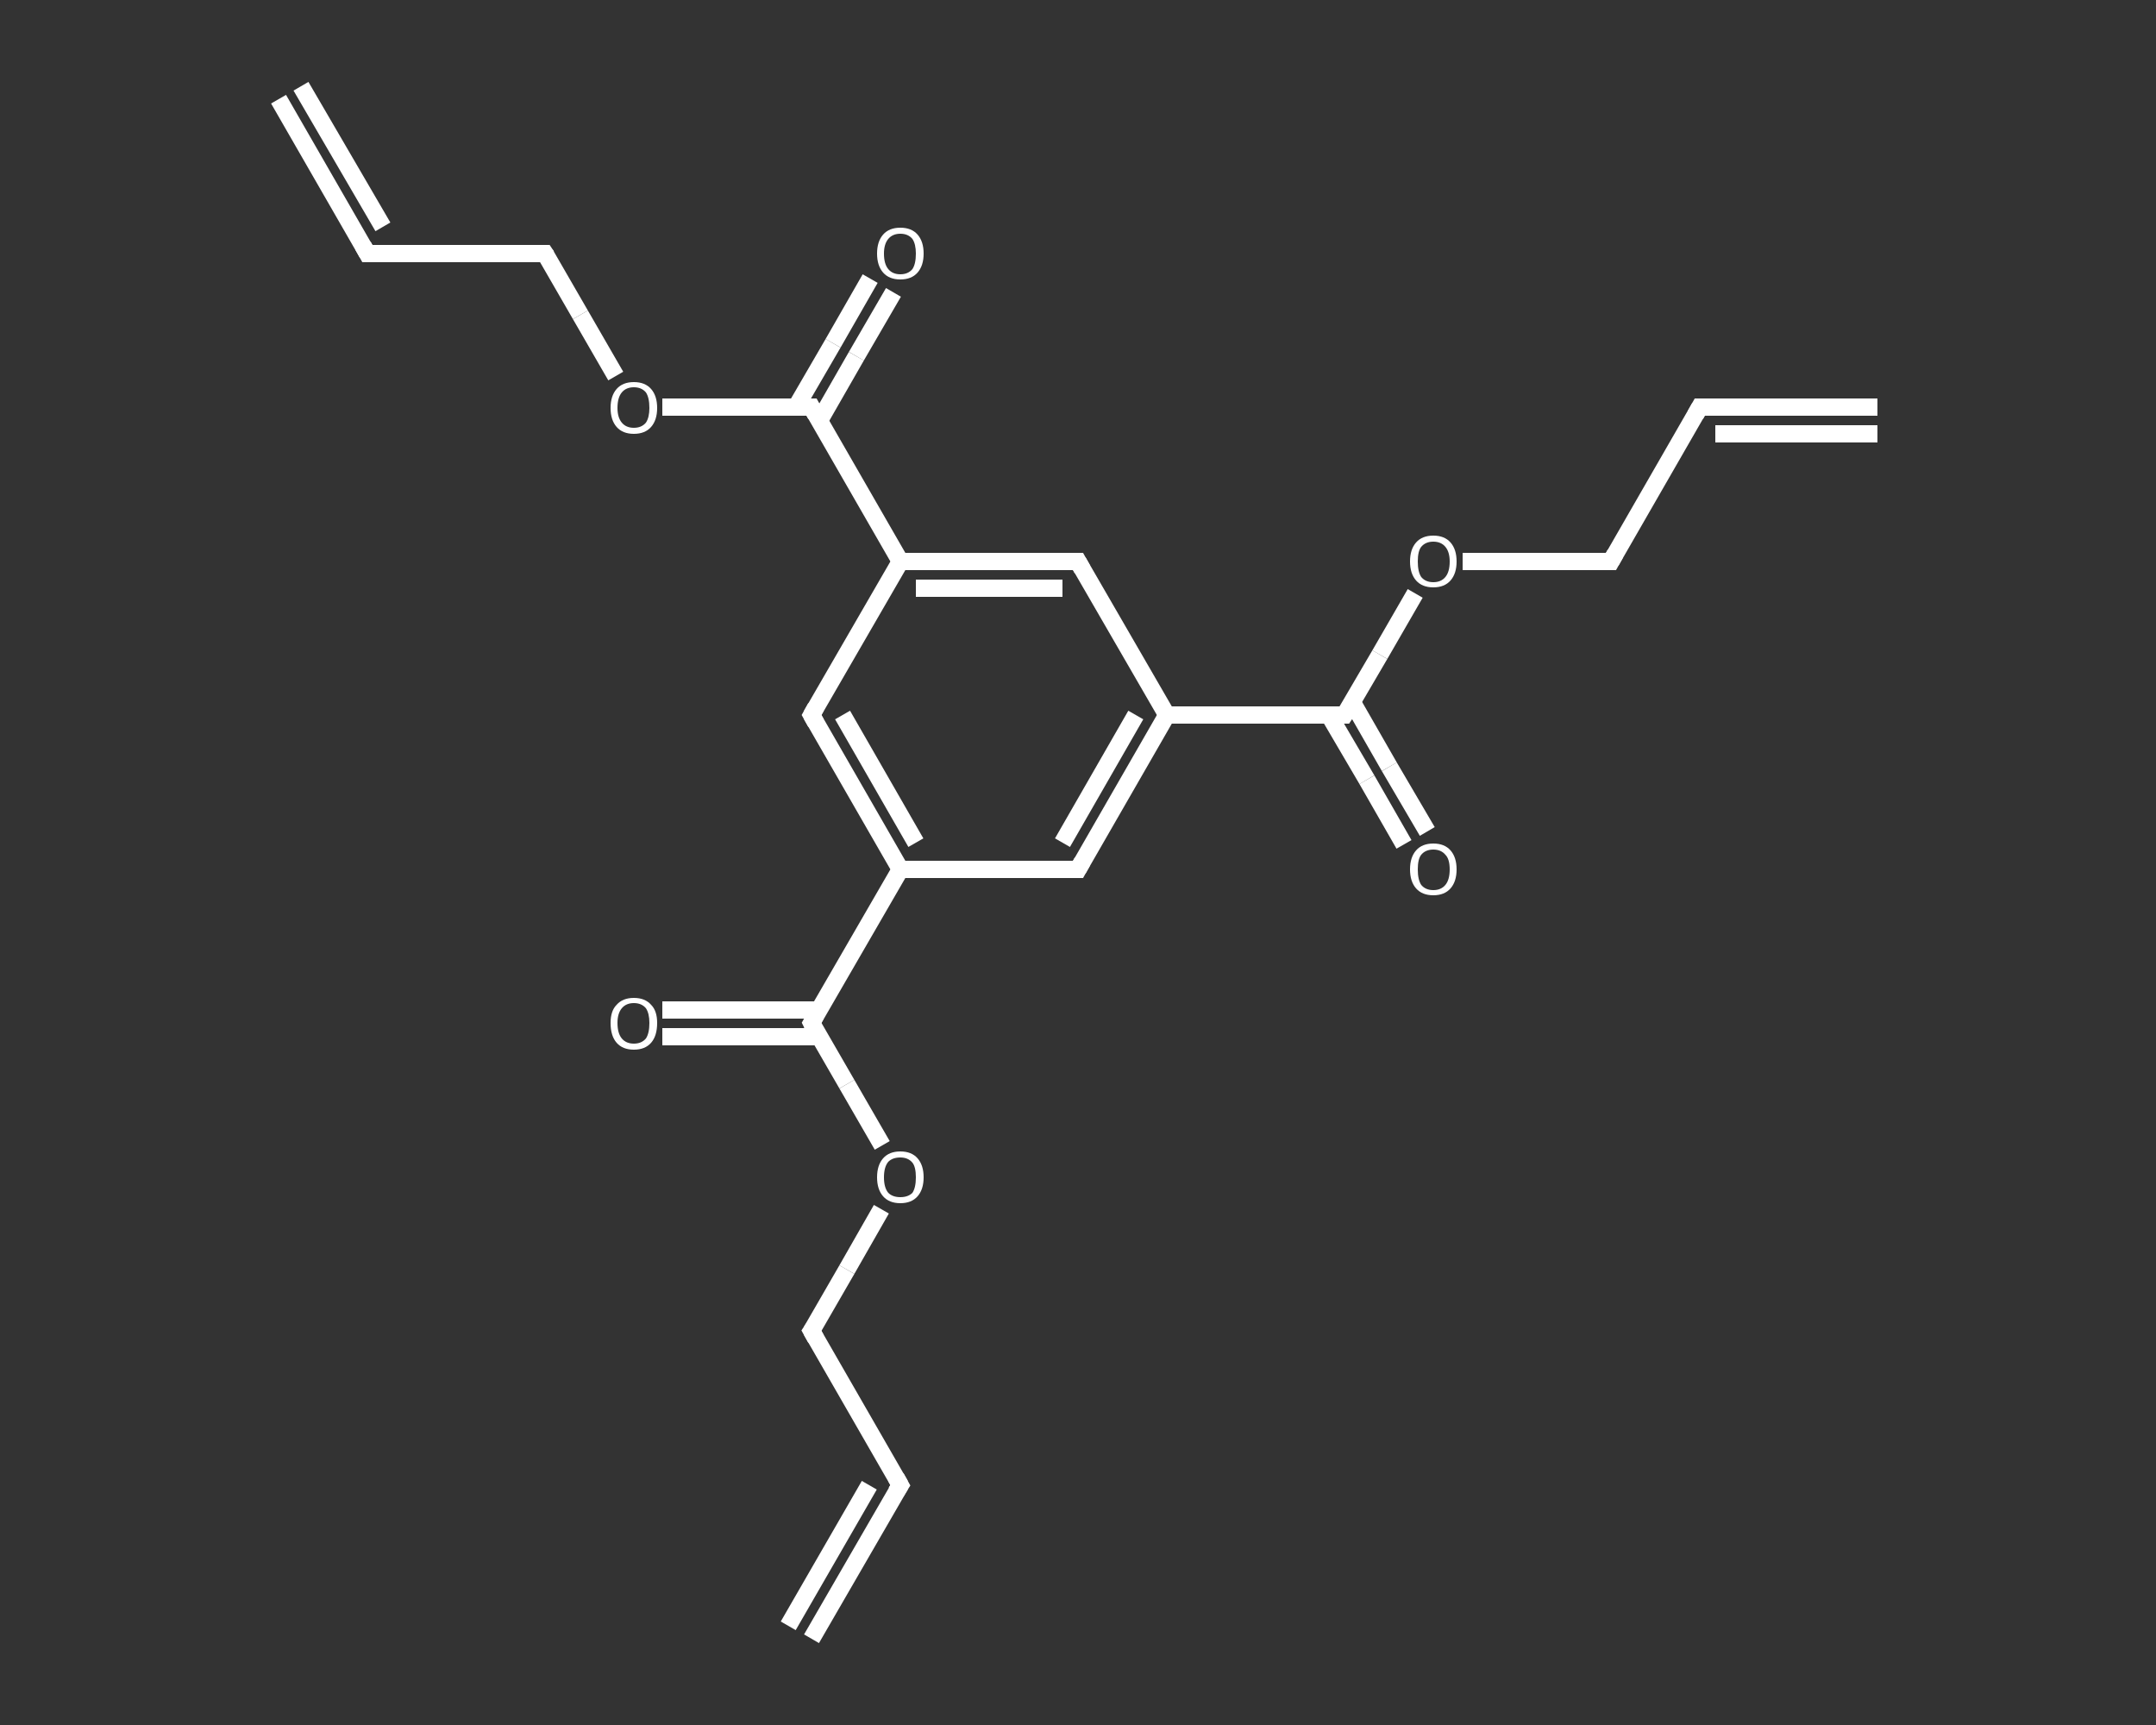 <?xml version='1.0' encoding='iso-8859-1'?>
<svg version='1.1' baseProfile='full'
              xmlns='http://www.w3.org/2000/svg'
                      xmlns:rdkit='http://www.rdkit.org/xml'
                      xmlns:xlink='http://www.w3.org/1999/xlink'
                  xml:space='preserve'
width='250px' height='200px' viewBox='0 0 250 200'>
<rect x="0" y="0" width="250" height="200" fill="#333333" stroke="none"/>
<!-- END OF HEADER -->
<rect style='opacity:1.0;fill:transparent;stroke:none' width='250.0' height='200.0' x='0.0' y='0.0'> </rect>
<path class='bond-0 atom-0 atom-1' d='M 217.7,47.2 L 197.1,47.2' style='fill:none;fill-rule:evenodd;stroke:#FFFFFF;stroke-width:2.0px;stroke-linecap:butt;stroke-linejoin:miter;stroke-opacity:1' />
<path class='bond-0 atom-0 atom-1' d='M 217.7,50.3 L 198.9,50.3' style='fill:none;fill-rule:evenodd;stroke:#FFFFFF;stroke-width:2.0px;stroke-linecap:butt;stroke-linejoin:miter;stroke-opacity:1' />
<path class='bond-1 atom-1 atom-2' d='M 197.1,47.2 L 186.8,65.1' style='fill:none;fill-rule:evenodd;stroke:#FFFFFF;stroke-width:2.0px;stroke-linecap:butt;stroke-linejoin:miter;stroke-opacity:1' />
<path class='bond-2 atom-2 atom-3' d='M 186.8,65.1 L 178.2,65.1' style='fill:none;fill-rule:evenodd;stroke:#FFFFFF;stroke-width:2.0px;stroke-linecap:butt;stroke-linejoin:miter;stroke-opacity:1' />
<path class='bond-2 atom-2 atom-3' d='M 178.2,65.1 L 169.6,65.1' style='fill:none;fill-rule:evenodd;stroke:#FFFFFF;stroke-width:2.0px;stroke-linecap:butt;stroke-linejoin:miter;stroke-opacity:1' />
<path class='bond-3 atom-3 atom-4' d='M 164.1,68.8 L 160.0,75.9' style='fill:none;fill-rule:evenodd;stroke:#FFFFFF;stroke-width:2.0px;stroke-linecap:butt;stroke-linejoin:miter;stroke-opacity:1' />
<path class='bond-3 atom-3 atom-4' d='M 160.0,75.9 L 155.9,82.9' style='fill:none;fill-rule:evenodd;stroke:#FFFFFF;stroke-width:2.0px;stroke-linecap:butt;stroke-linejoin:miter;stroke-opacity:1' />
<path class='bond-4 atom-4 atom-5' d='M 154.1,82.9 L 158.5,90.4' style='fill:none;fill-rule:evenodd;stroke:#FFFFFF;stroke-width:2.0px;stroke-linecap:butt;stroke-linejoin:miter;stroke-opacity:1' />
<path class='bond-4 atom-4 atom-5' d='M 158.5,90.4 L 162.8,97.9' style='fill:none;fill-rule:evenodd;stroke:#FFFFFF;stroke-width:2.0px;stroke-linecap:butt;stroke-linejoin:miter;stroke-opacity:1' />
<path class='bond-4 atom-4 atom-5' d='M 156.8,81.4 L 161.1,88.9' style='fill:none;fill-rule:evenodd;stroke:#FFFFFF;stroke-width:2.0px;stroke-linecap:butt;stroke-linejoin:miter;stroke-opacity:1' />
<path class='bond-4 atom-4 atom-5' d='M 161.1,88.9 L 165.5,96.4' style='fill:none;fill-rule:evenodd;stroke:#FFFFFF;stroke-width:2.0px;stroke-linecap:butt;stroke-linejoin:miter;stroke-opacity:1' />
<path class='bond-5 atom-4 atom-6' d='M 155.9,82.9 L 135.3,82.9' style='fill:none;fill-rule:evenodd;stroke:#FFFFFF;stroke-width:2.0px;stroke-linecap:butt;stroke-linejoin:miter;stroke-opacity:1' />
<path class='bond-6 atom-6 atom-7' d='M 135.3,82.9 L 125.0,100.8' style='fill:none;fill-rule:evenodd;stroke:#FFFFFF;stroke-width:2.0px;stroke-linecap:butt;stroke-linejoin:miter;stroke-opacity:1' />
<path class='bond-6 atom-6 atom-7' d='M 131.7,82.9 L 123.2,97.7' style='fill:none;fill-rule:evenodd;stroke:#FFFFFF;stroke-width:2.0px;stroke-linecap:butt;stroke-linejoin:miter;stroke-opacity:1' />
<path class='bond-7 atom-7 atom-8' d='M 125.0,100.8 L 104.4,100.8' style='fill:none;fill-rule:evenodd;stroke:#FFFFFF;stroke-width:2.0px;stroke-linecap:butt;stroke-linejoin:miter;stroke-opacity:1' />
<path class='bond-8 atom-8 atom-9' d='M 104.4,100.8 L 94.1,118.6' style='fill:none;fill-rule:evenodd;stroke:#FFFFFF;stroke-width:2.0px;stroke-linecap:butt;stroke-linejoin:miter;stroke-opacity:1' />
<path class='bond-9 atom-9 atom-10' d='M 95.0,117.1 L 85.9,117.1' style='fill:none;fill-rule:evenodd;stroke:#FFFFFF;stroke-width:2.0px;stroke-linecap:butt;stroke-linejoin:miter;stroke-opacity:1' />
<path class='bond-9 atom-9 atom-10' d='M 85.9,117.1 L 76.8,117.1' style='fill:none;fill-rule:evenodd;stroke:#FFFFFF;stroke-width:2.0px;stroke-linecap:butt;stroke-linejoin:miter;stroke-opacity:1' />
<path class='bond-9 atom-9 atom-10' d='M 95.0,120.2 L 85.9,120.2' style='fill:none;fill-rule:evenodd;stroke:#FFFFFF;stroke-width:2.0px;stroke-linecap:butt;stroke-linejoin:miter;stroke-opacity:1' />
<path class='bond-9 atom-9 atom-10' d='M 85.9,120.2 L 76.8,120.2' style='fill:none;fill-rule:evenodd;stroke:#FFFFFF;stroke-width:2.0px;stroke-linecap:butt;stroke-linejoin:miter;stroke-opacity:1' />
<path class='bond-10 atom-9 atom-11' d='M 94.1,118.6 L 98.2,125.7' style='fill:none;fill-rule:evenodd;stroke:#FFFFFF;stroke-width:2.0px;stroke-linecap:butt;stroke-linejoin:miter;stroke-opacity:1' />
<path class='bond-10 atom-9 atom-11' d='M 98.2,125.7 L 102.3,132.8' style='fill:none;fill-rule:evenodd;stroke:#FFFFFF;stroke-width:2.0px;stroke-linecap:butt;stroke-linejoin:miter;stroke-opacity:1' />
<path class='bond-11 atom-11 atom-12' d='M 102.2,140.2 L 98.2,147.2' style='fill:none;fill-rule:evenodd;stroke:#FFFFFF;stroke-width:2.0px;stroke-linecap:butt;stroke-linejoin:miter;stroke-opacity:1' />
<path class='bond-11 atom-11 atom-12' d='M 98.2,147.2 L 94.1,154.3' style='fill:none;fill-rule:evenodd;stroke:#FFFFFF;stroke-width:2.0px;stroke-linecap:butt;stroke-linejoin:miter;stroke-opacity:1' />
<path class='bond-12 atom-12 atom-13' d='M 94.1,154.3 L 104.4,172.2' style='fill:none;fill-rule:evenodd;stroke:#FFFFFF;stroke-width:2.0px;stroke-linecap:butt;stroke-linejoin:miter;stroke-opacity:1' />
<path class='bond-13 atom-13 atom-14' d='M 104.4,172.2 L 94.1,190.0' style='fill:none;fill-rule:evenodd;stroke:#FFFFFF;stroke-width:2.0px;stroke-linecap:butt;stroke-linejoin:miter;stroke-opacity:1' />
<path class='bond-13 atom-13 atom-14' d='M 100.8,172.2 L 91.4,188.5' style='fill:none;fill-rule:evenodd;stroke:#FFFFFF;stroke-width:2.0px;stroke-linecap:butt;stroke-linejoin:miter;stroke-opacity:1' />
<path class='bond-14 atom-8 atom-15' d='M 104.4,100.8 L 94.1,82.9' style='fill:none;fill-rule:evenodd;stroke:#FFFFFF;stroke-width:2.0px;stroke-linecap:butt;stroke-linejoin:miter;stroke-opacity:1' />
<path class='bond-14 atom-8 atom-15' d='M 106.2,97.7 L 97.7,82.9' style='fill:none;fill-rule:evenodd;stroke:#FFFFFF;stroke-width:2.0px;stroke-linecap:butt;stroke-linejoin:miter;stroke-opacity:1' />
<path class='bond-15 atom-15 atom-16' d='M 94.1,82.9 L 104.4,65.1' style='fill:none;fill-rule:evenodd;stroke:#FFFFFF;stroke-width:2.0px;stroke-linecap:butt;stroke-linejoin:miter;stroke-opacity:1' />
<path class='bond-16 atom-16 atom-17' d='M 104.4,65.1 L 94.1,47.2' style='fill:none;fill-rule:evenodd;stroke:#FFFFFF;stroke-width:2.0px;stroke-linecap:butt;stroke-linejoin:miter;stroke-opacity:1' />
<path class='bond-17 atom-17 atom-18' d='M 95.0,48.8 L 99.3,41.3' style='fill:none;fill-rule:evenodd;stroke:#FFFFFF;stroke-width:2.0px;stroke-linecap:butt;stroke-linejoin:miter;stroke-opacity:1' />
<path class='bond-17 atom-17 atom-18' d='M 99.3,41.3 L 103.6,33.9' style='fill:none;fill-rule:evenodd;stroke:#FFFFFF;stroke-width:2.0px;stroke-linecap:butt;stroke-linejoin:miter;stroke-opacity:1' />
<path class='bond-17 atom-17 atom-18' d='M 92.3,47.2 L 96.6,39.8' style='fill:none;fill-rule:evenodd;stroke:#FFFFFF;stroke-width:2.0px;stroke-linecap:butt;stroke-linejoin:miter;stroke-opacity:1' />
<path class='bond-17 atom-17 atom-18' d='M 96.6,39.8 L 100.9,32.3' style='fill:none;fill-rule:evenodd;stroke:#FFFFFF;stroke-width:2.0px;stroke-linecap:butt;stroke-linejoin:miter;stroke-opacity:1' />
<path class='bond-18 atom-17 atom-19' d='M 94.1,47.2 L 85.5,47.2' style='fill:none;fill-rule:evenodd;stroke:#FFFFFF;stroke-width:2.0px;stroke-linecap:butt;stroke-linejoin:miter;stroke-opacity:1' />
<path class='bond-18 atom-17 atom-19' d='M 85.5,47.2 L 76.8,47.2' style='fill:none;fill-rule:evenodd;stroke:#FFFFFF;stroke-width:2.0px;stroke-linecap:butt;stroke-linejoin:miter;stroke-opacity:1' />
<path class='bond-19 atom-19 atom-20' d='M 71.4,43.6 L 67.3,36.5' style='fill:none;fill-rule:evenodd;stroke:#FFFFFF;stroke-width:2.0px;stroke-linecap:butt;stroke-linejoin:miter;stroke-opacity:1' />
<path class='bond-19 atom-19 atom-20' d='M 67.3,36.5 L 63.2,29.4' style='fill:none;fill-rule:evenodd;stroke:#FFFFFF;stroke-width:2.0px;stroke-linecap:butt;stroke-linejoin:miter;stroke-opacity:1' />
<path class='bond-20 atom-20 atom-21' d='M 63.2,29.4 L 42.6,29.4' style='fill:none;fill-rule:evenodd;stroke:#FFFFFF;stroke-width:2.0px;stroke-linecap:butt;stroke-linejoin:miter;stroke-opacity:1' />
<path class='bond-21 atom-21 atom-22' d='M 42.6,29.4 L 32.3,11.5' style='fill:none;fill-rule:evenodd;stroke:#FFFFFF;stroke-width:2.0px;stroke-linecap:butt;stroke-linejoin:miter;stroke-opacity:1' />
<path class='bond-21 atom-21 atom-22' d='M 44.4,26.3 L 34.9,10.0' style='fill:none;fill-rule:evenodd;stroke:#FFFFFF;stroke-width:2.0px;stroke-linecap:butt;stroke-linejoin:miter;stroke-opacity:1' />
<path class='bond-22 atom-16 atom-23' d='M 104.4,65.1 L 125.0,65.1' style='fill:none;fill-rule:evenodd;stroke:#FFFFFF;stroke-width:2.0px;stroke-linecap:butt;stroke-linejoin:miter;stroke-opacity:1' />
<path class='bond-22 atom-16 atom-23' d='M 106.2,68.2 L 123.2,68.2' style='fill:none;fill-rule:evenodd;stroke:#FFFFFF;stroke-width:2.0px;stroke-linecap:butt;stroke-linejoin:miter;stroke-opacity:1' />
<path class='bond-23 atom-23 atom-6' d='M 125.0,65.1 L 135.3,82.9' style='fill:none;fill-rule:evenodd;stroke:#FFFFFF;stroke-width:2.0px;stroke-linecap:butt;stroke-linejoin:miter;stroke-opacity:1' />
<path d='M 198.2,47.2 L 197.1,47.2 L 196.6,48.1' style='fill:none;stroke:#FFFFFF;stroke-width:2.0px;stroke-linecap:butt;stroke-linejoin:miter;stroke-opacity:1;' />
<path d='M 187.3,64.2 L 186.8,65.1 L 186.4,65.1' style='fill:none;stroke:#FFFFFF;stroke-width:2.0px;stroke-linecap:butt;stroke-linejoin:miter;stroke-opacity:1;' />
<path d='M 156.1,82.6 L 155.9,82.9 L 154.9,82.9' style='fill:none;stroke:#FFFFFF;stroke-width:2.0px;stroke-linecap:butt;stroke-linejoin:miter;stroke-opacity:1;' />
<path d='M 125.5,99.9 L 125.0,100.8 L 124.0,100.8' style='fill:none;stroke:#FFFFFF;stroke-width:2.0px;stroke-linecap:butt;stroke-linejoin:miter;stroke-opacity:1;' />
<path d='M 94.6,117.7 L 94.1,118.6 L 94.3,119.0' style='fill:none;stroke:#FFFFFF;stroke-width:2.0px;stroke-linecap:butt;stroke-linejoin:miter;stroke-opacity:1;' />
<path d='M 94.3,154.0 L 94.1,154.3 L 94.6,155.2' style='fill:none;stroke:#FFFFFF;stroke-width:2.0px;stroke-linecap:butt;stroke-linejoin:miter;stroke-opacity:1;' />
<path d='M 103.9,171.3 L 104.4,172.2 L 103.9,173.0' style='fill:none;stroke:#FFFFFF;stroke-width:2.0px;stroke-linecap:butt;stroke-linejoin:miter;stroke-opacity:1;' />
<path d='M 94.6,83.8 L 94.1,82.9 L 94.6,82.0' style='fill:none;stroke:#FFFFFF;stroke-width:2.0px;stroke-linecap:butt;stroke-linejoin:miter;stroke-opacity:1;' />
<path d='M 94.6,48.1 L 94.1,47.2 L 93.7,47.2' style='fill:none;stroke:#FFFFFF;stroke-width:2.0px;stroke-linecap:butt;stroke-linejoin:miter;stroke-opacity:1;' />
<path d='M 63.4,29.7 L 63.2,29.4 L 62.2,29.4' style='fill:none;stroke:#FFFFFF;stroke-width:2.0px;stroke-linecap:butt;stroke-linejoin:miter;stroke-opacity:1;' />
<path d='M 43.6,29.4 L 42.6,29.4 L 42.1,28.5' style='fill:none;stroke:#FFFFFF;stroke-width:2.0px;stroke-linecap:butt;stroke-linejoin:miter;stroke-opacity:1;' />
<path d='M 124.0,65.1 L 125.0,65.1 L 125.5,66.0' style='fill:none;stroke:#FFFFFF;stroke-width:2.0px;stroke-linecap:butt;stroke-linejoin:miter;stroke-opacity:1;' />
<path class='atom-3' d='M 163.5 65.1
Q 163.5 63.7, 164.2 62.9
Q 164.9 62.1, 166.2 62.1
Q 167.5 62.1, 168.2 62.9
Q 168.9 63.7, 168.9 65.1
Q 168.9 66.5, 168.2 67.3
Q 167.5 68.1, 166.2 68.1
Q 164.9 68.1, 164.2 67.3
Q 163.5 66.5, 163.5 65.1
M 166.2 67.5
Q 167.1 67.5, 167.6 66.9
Q 168.1 66.3, 168.1 65.1
Q 168.1 64.0, 167.6 63.4
Q 167.1 62.8, 166.2 62.8
Q 165.3 62.8, 164.8 63.4
Q 164.4 63.9, 164.4 65.1
Q 164.4 66.3, 164.8 66.9
Q 165.3 67.5, 166.2 67.5
' fill='#FFFFFF'/>
<path class='atom-5' d='M 163.5 100.8
Q 163.5 99.4, 164.2 98.6
Q 164.9 97.8, 166.2 97.8
Q 167.5 97.8, 168.2 98.6
Q 168.9 99.4, 168.9 100.8
Q 168.9 102.2, 168.2 103.0
Q 167.5 103.8, 166.2 103.8
Q 164.9 103.8, 164.2 103.0
Q 163.5 102.2, 163.5 100.8
M 166.2 103.2
Q 167.1 103.2, 167.6 102.6
Q 168.1 102.0, 168.1 100.8
Q 168.1 99.6, 167.6 99.1
Q 167.1 98.5, 166.2 98.5
Q 165.3 98.5, 164.8 99.1
Q 164.4 99.6, 164.4 100.8
Q 164.4 102.0, 164.8 102.6
Q 165.3 103.2, 166.2 103.2
' fill='#FFFFFF'/>
<path class='atom-10' d='M 70.8 118.6
Q 70.8 117.2, 71.5 116.5
Q 72.2 115.7, 73.5 115.7
Q 74.8 115.7, 75.5 116.5
Q 76.2 117.2, 76.2 118.6
Q 76.2 120.1, 75.5 120.9
Q 74.8 121.7, 73.5 121.7
Q 72.2 121.7, 71.5 120.9
Q 70.8 120.1, 70.8 118.6
M 73.5 121.0
Q 74.4 121.0, 74.9 120.4
Q 75.3 119.8, 75.3 118.6
Q 75.3 117.5, 74.9 116.9
Q 74.4 116.3, 73.5 116.3
Q 72.6 116.3, 72.1 116.9
Q 71.6 117.5, 71.6 118.6
Q 71.6 119.8, 72.1 120.4
Q 72.6 121.0, 73.5 121.0
' fill='#FFFFFF'/>
<path class='atom-11' d='M 101.7 136.5
Q 101.7 135.1, 102.4 134.3
Q 103.1 133.5, 104.4 133.5
Q 105.7 133.5, 106.4 134.3
Q 107.1 135.1, 107.1 136.5
Q 107.1 137.9, 106.4 138.7
Q 105.7 139.5, 104.4 139.5
Q 103.1 139.5, 102.4 138.7
Q 101.7 137.9, 101.7 136.5
M 104.4 138.8
Q 105.3 138.8, 105.8 138.3
Q 106.2 137.7, 106.2 136.5
Q 106.2 135.3, 105.8 134.8
Q 105.3 134.2, 104.4 134.2
Q 103.5 134.2, 103.0 134.7
Q 102.5 135.3, 102.5 136.5
Q 102.5 137.7, 103.0 138.3
Q 103.5 138.8, 104.4 138.8
' fill='#FFFFFF'/>
<path class='atom-18' d='M 101.7 29.4
Q 101.7 28.0, 102.4 27.2
Q 103.1 26.4, 104.4 26.4
Q 105.7 26.4, 106.4 27.2
Q 107.1 28.0, 107.1 29.4
Q 107.1 30.8, 106.4 31.6
Q 105.7 32.4, 104.4 32.4
Q 103.1 32.4, 102.4 31.6
Q 101.7 30.8, 101.7 29.4
M 104.4 31.8
Q 105.3 31.8, 105.8 31.2
Q 106.2 30.6, 106.2 29.4
Q 106.2 28.3, 105.8 27.7
Q 105.3 27.1, 104.4 27.1
Q 103.5 27.1, 103.0 27.7
Q 102.5 28.3, 102.5 29.4
Q 102.5 30.6, 103.0 31.2
Q 103.5 31.8, 104.4 31.8
' fill='#FFFFFF'/>
<path class='atom-19' d='M 70.8 47.3
Q 70.8 45.9, 71.5 45.1
Q 72.2 44.3, 73.5 44.3
Q 74.8 44.3, 75.5 45.1
Q 76.2 45.9, 76.2 47.3
Q 76.2 48.7, 75.5 49.5
Q 74.8 50.3, 73.5 50.3
Q 72.2 50.3, 71.5 49.5
Q 70.8 48.7, 70.8 47.3
M 73.5 49.6
Q 74.4 49.6, 74.9 49.0
Q 75.3 48.4, 75.3 47.3
Q 75.3 46.1, 74.9 45.5
Q 74.4 44.9, 73.5 44.9
Q 72.6 44.9, 72.1 45.5
Q 71.6 46.1, 71.6 47.3
Q 71.6 48.4, 72.1 49.0
Q 72.6 49.6, 73.5 49.6
' fill='#FFFFFF'/>
</svg>
